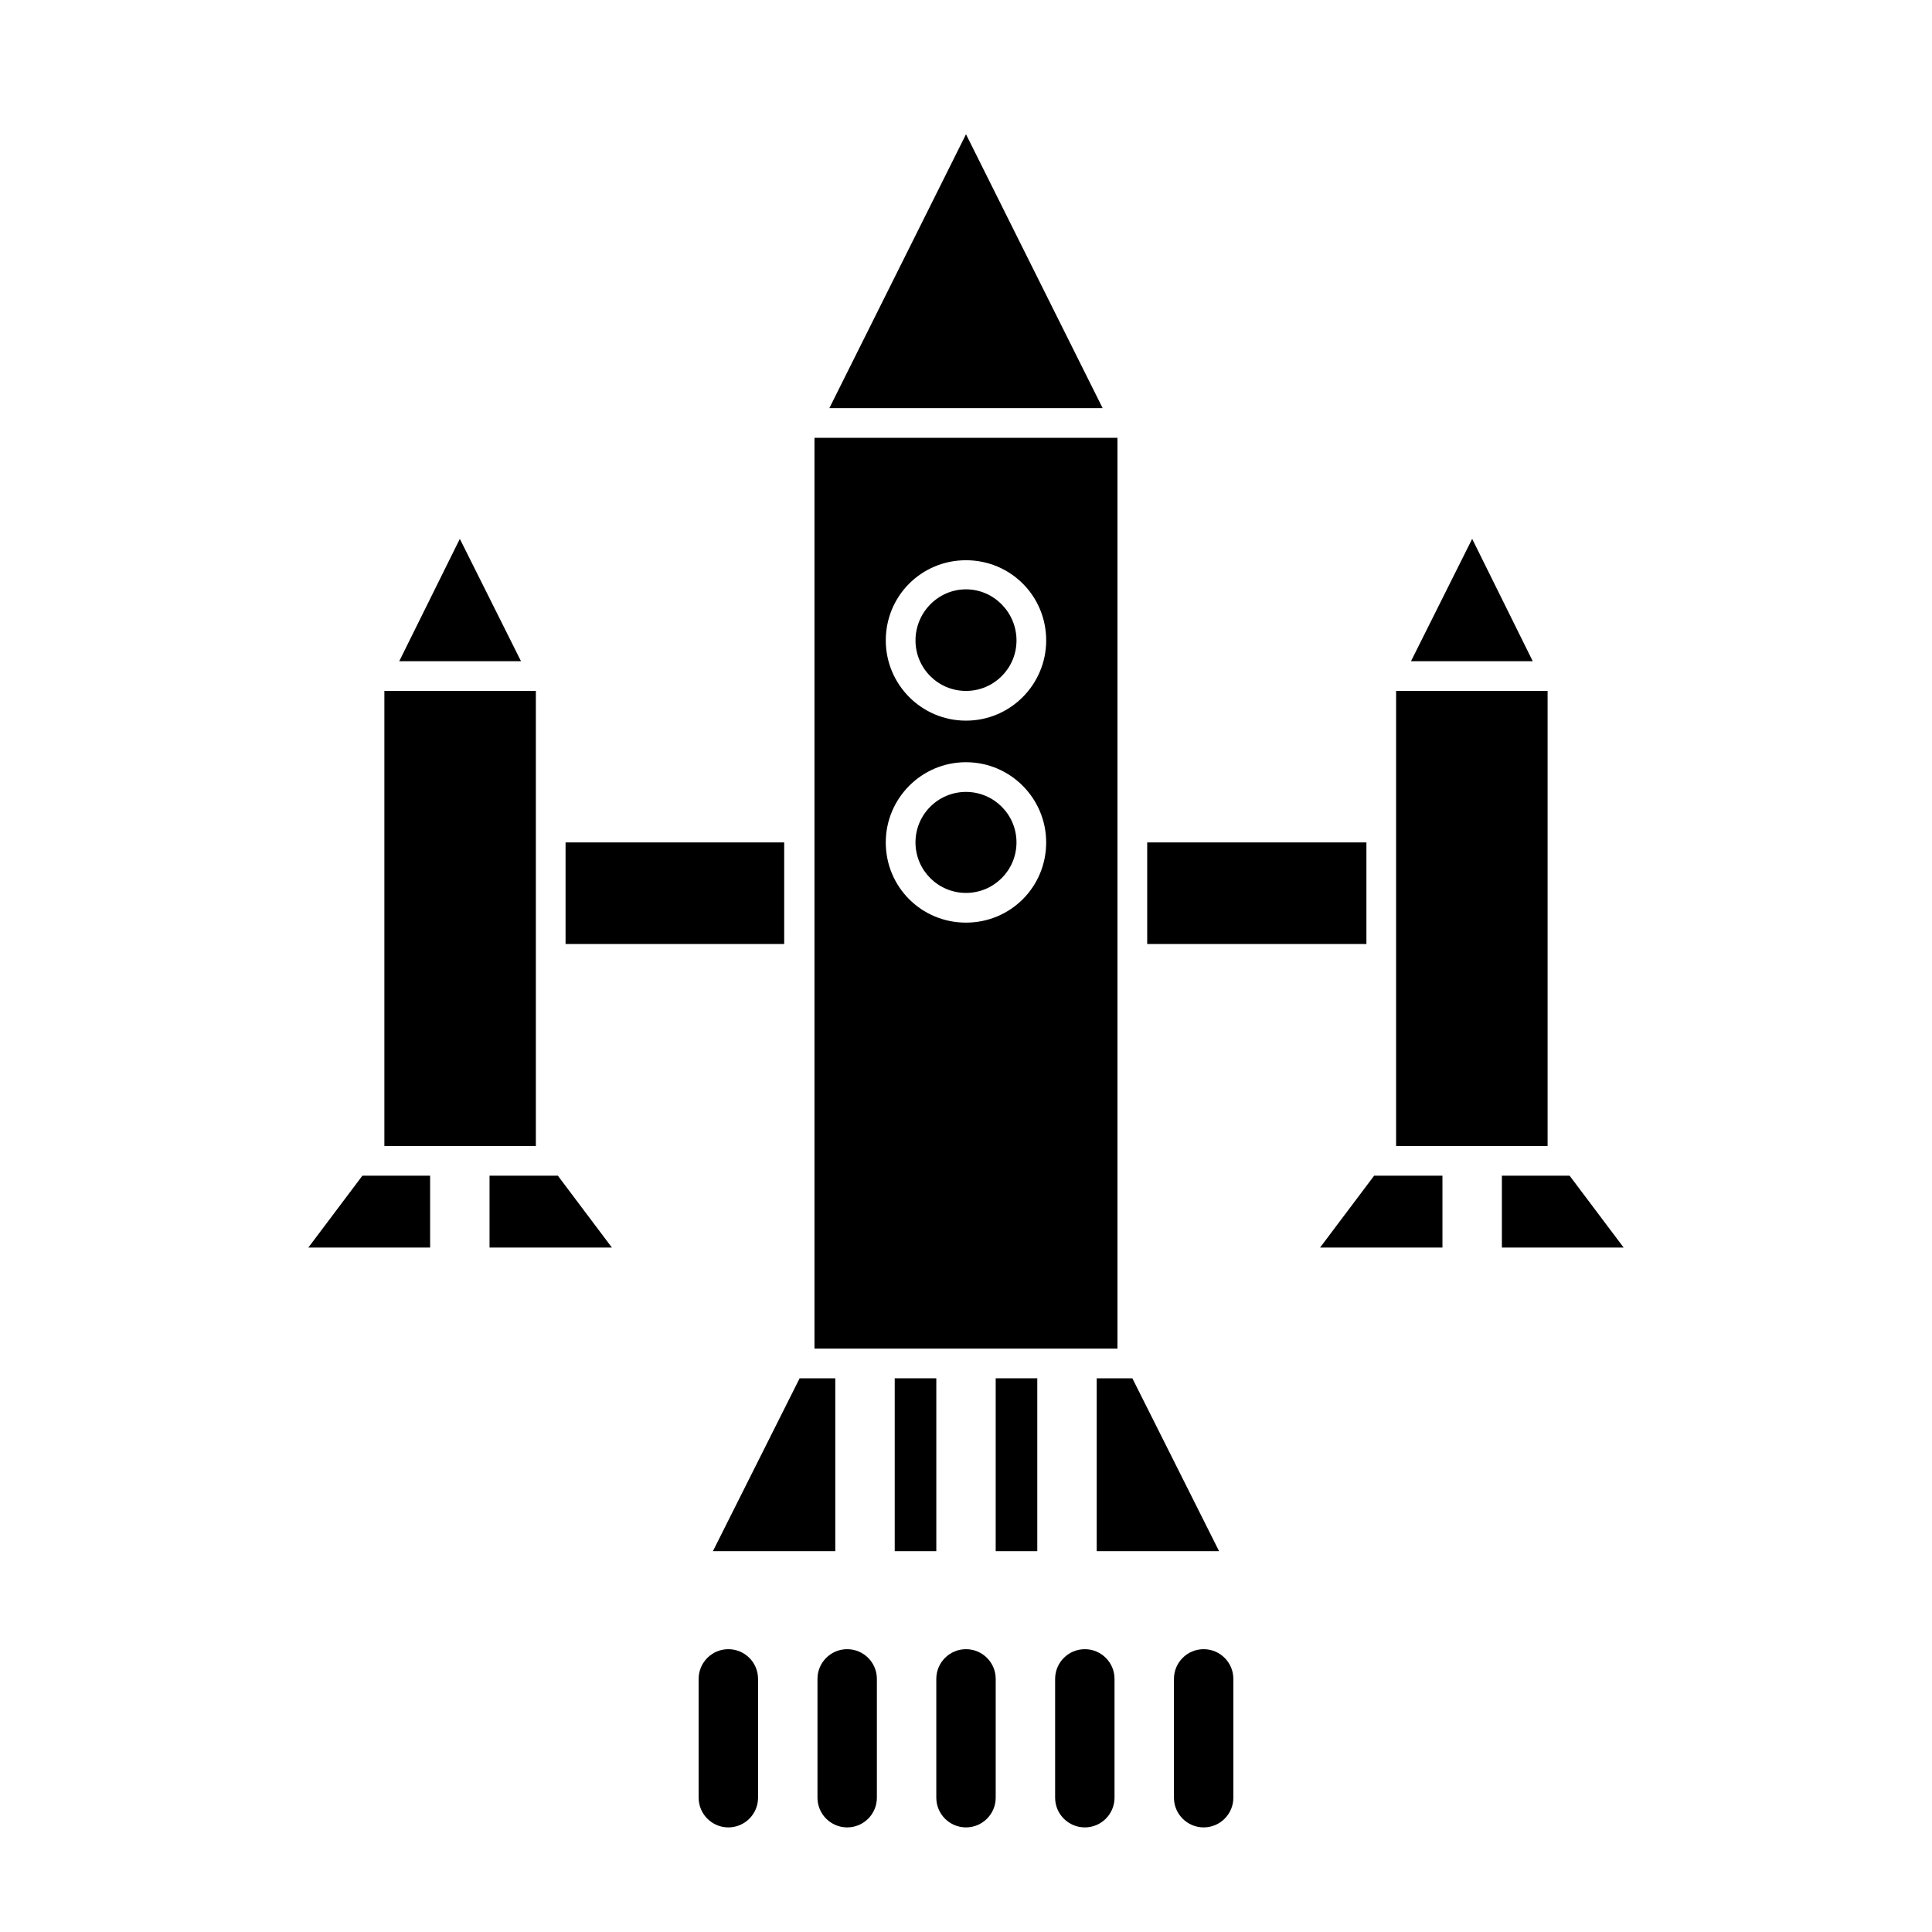 <?xml version="1.0" encoding="UTF-8"?>
<!-- The Best Svg Icon site in the world: iconSvg.co, Visit us! https://iconsvg.co -->
<svg fill="#000000" width="800px" height="800px" version="1.1" viewBox="144 144 512 512" xmlns="http://www.w3.org/2000/svg">
 <g>
  <path d="m440.14 501.39v-241.36h-80.293v241.36zm-61.402-134.14c0-11.652 9.445-21.254 21.254-21.254s21.254 9.605 21.254 21.254c0 11.809-9.445 21.254-21.254 21.254-11.805 0-21.254-9.445-21.254-21.254zm21.258-32.273c-11.809 0-21.254-9.605-21.254-21.254 0-11.809 9.445-21.254 21.254-21.254s21.254 9.445 21.254 21.254c0 11.648-9.449 21.254-21.254 21.254z"/>
  <path d="m400 179.58-36.211 72.578h72.422z"/>
  <path d="m365.36 555.08v-45.816h-9.449l-22.984 45.816z"/>
  <path d="m381.11 509.26h11.02v45.816h-11.02z"/>
  <path d="m407.87 509.26h11.02v45.816h-11.02z"/>
  <path d="m434.64 555.08h32.43l-22.984-45.816h-9.445z"/>
  <path d="m286.01 447.7v-120.6h-40.148v120.6z"/>
  <path d="m265.86 286.8-16.059 32.434h32.273z"/>
  <path d="m225.71 474.62h32.277v-19.051h-17.949z"/>
  <path d="m273.73 455.57v19.051h32.434l-14.328-19.051z"/>
  <path d="m554.13 447.7v-120.6h-40.148v120.6z"/>
  <path d="m534.14 286.8-16.215 32.434h32.273z"/>
  <path d="m493.83 474.62h32.434v-19.051h-18.105z"/>
  <path d="m559.96 455.57h-17.945v19.051h32.273z"/>
  <path d="m293.88 367.25h57.938v26.922h-57.938z"/>
  <path d="m448.02 367.25h58.094v26.922h-58.094z"/>
  <path d="m400 300.18c-7.398 0-13.383 6.141-13.383 13.539s5.984 13.383 13.383 13.383 13.383-5.984 13.383-13.383-5.984-13.539-13.383-13.539z"/>
  <path d="m413.38 367.25c0 7.391-5.992 13.383-13.383 13.383s-13.383-5.992-13.383-13.383 5.992-13.383 13.383-13.383 13.383 5.992 13.383 13.383"/>
  <path d="m337.02 581.05c-4.344 0-7.871 3.527-7.871 7.871v31.488c0 4.344 3.527 7.871 7.871 7.871s7.871-3.527 7.871-7.871v-31.488c0-4.344-3.527-7.871-7.871-7.871z"/>
  <path d="m368.51 581.05c-4.344 0-7.871 3.527-7.871 7.871v31.488c0 4.344 3.527 7.871 7.871 7.871s7.871-3.527 7.871-7.871v-31.488c0-4.344-3.527-7.871-7.871-7.871z"/>
  <path d="m400 581.05c-4.344 0-7.871 3.527-7.871 7.871v31.488c0 4.344 3.527 7.871 7.871 7.871s7.871-3.527 7.871-7.871v-31.488c0-4.344-3.527-7.871-7.871-7.871z"/>
  <path d="m431.49 581.05c-4.344 0-7.871 3.527-7.871 7.871v31.488c0 4.344 3.527 7.871 7.871 7.871s7.871-3.527 7.871-7.871v-31.488c0-4.344-3.527-7.871-7.871-7.871z"/>
  <path d="m462.98 581.05c-4.344 0-7.871 3.527-7.871 7.871v31.488c0 4.344 3.527 7.871 7.871 7.871s7.871-3.527 7.871-7.871v-31.488c0-4.344-3.527-7.871-7.871-7.871z"/>
 </g>
</svg>